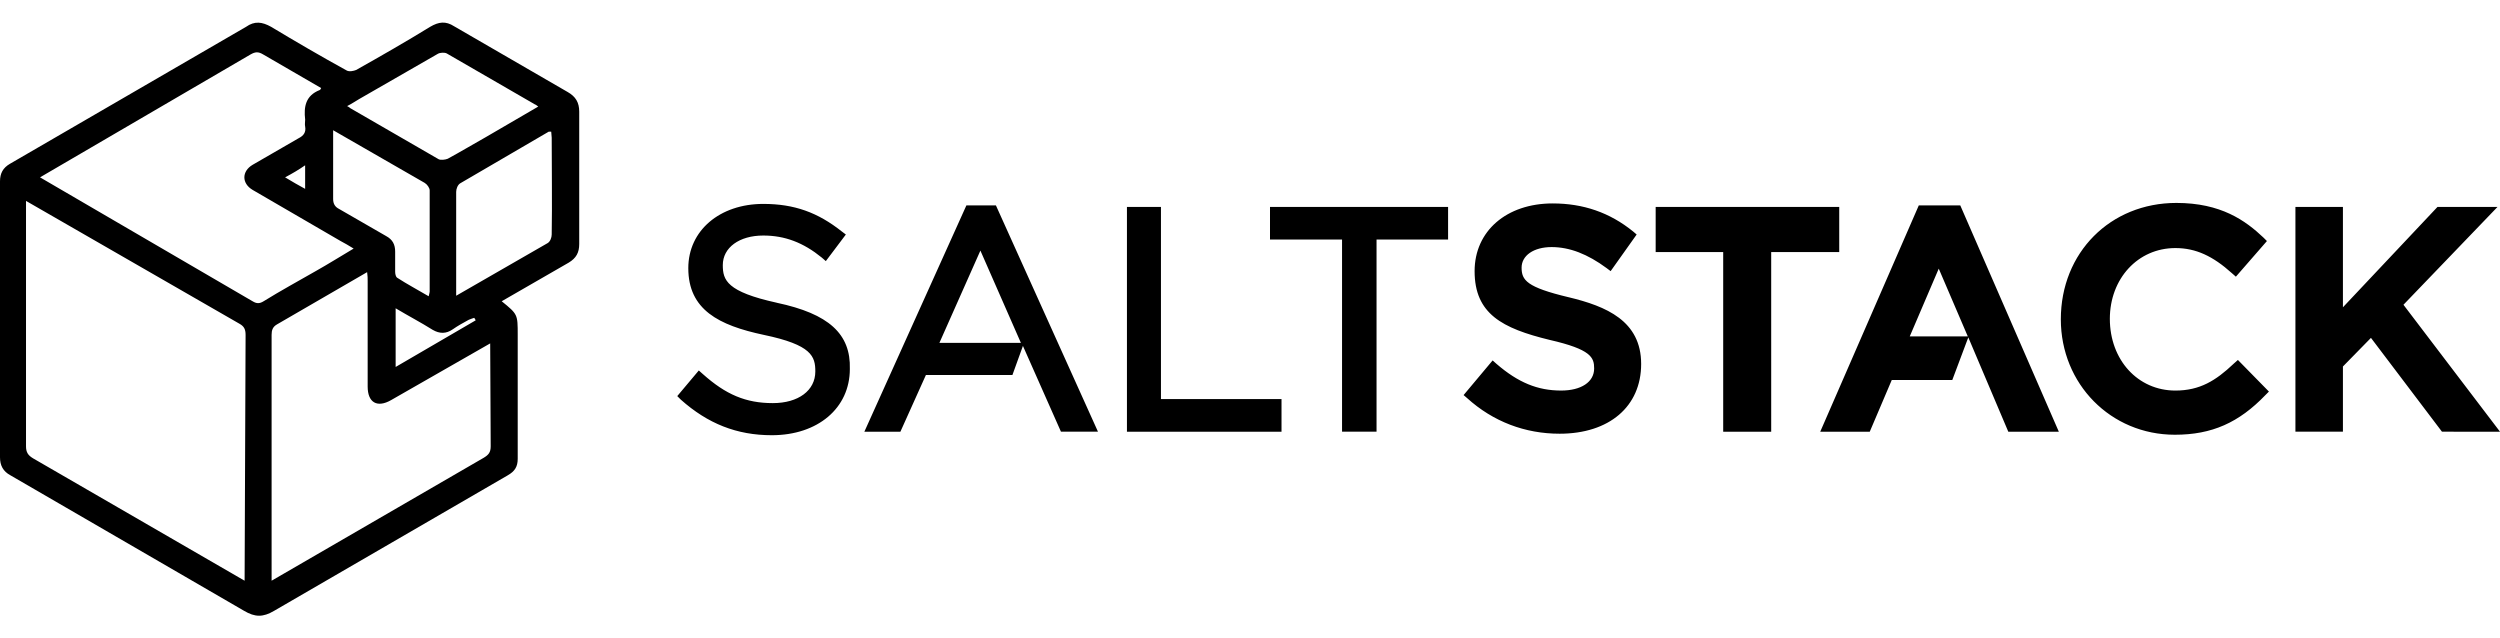 <svg xmlns="http://www.w3.org/2000/svg" width="94" height="24" viewBox="0 0 94 24">
    <path d="M9.253 1.008c.32-.226.602-.188.94 0 .941.566 1.881 1.113 2.84 1.641.095.057.264.02.358-.018.94-.529 1.862-1.057 2.783-1.623.32-.188.583-.226.903-.019l4.27 2.472c.3.17.432.396.432.735v4.98c0 .321-.113.529-.395.699l-2.52 1.452c.602.49.602.49.602 1.264v4.66c0 .301-.113.471-.376.622l-8.783 5.094c-.414.245-.715.245-1.129 0L.395 17.873c-.282-.15-.395-.377-.395-.679V6.818c0-.301.113-.509.376-.66l8.877-5.15zm-.019 11.583c0-.207-.056-.32-.225-.415L.978 7.554v9.225c0 .226.075.34.263.453l7.956 4.603.037-9.244zm8.953 4.622c.188-.113.263-.208.263-.434l-.019-3.867-3.724 2.131c-.526.302-.883.095-.883-.509v-3.961c0-.095 0-.208-.02-.34l-3.385 1.962c-.169.094-.207.226-.207.396v9.244l7.975-4.622zm-8.69-5.886c.151.094.264.094.415 0 .639-.396 1.297-.754 1.956-1.132.47-.264.921-.547 1.429-.849-.188-.113-.339-.207-.49-.283L9.498 7.14c-.413-.245-.413-.698 0-.943l1.731-1c.188-.094.282-.226.245-.434-.02-.094 0-.17 0-.264-.057-.49.018-.905.545-1.113.019 0 .038-.038.056-.075L9.893 2.046c-.188-.113-.301-.095-.47 0L1.505 6.668l7.993 4.66zm10.74-7.32c-.075-.056-.094-.075-.113-.075l-3.329-1.924c-.075-.038-.244-.038-.338.019l-2.953 1.698c-.132.075-.264.17-.452.264.076.038.094.056.113.075l3.33 1.924c.074.038.244.02.338-.018.489-.265.959-.548 1.43-.812l1.974-1.15zm.357 5.132c.094-.057.15-.208.15-.32.02-1.208 0-2.416 0-3.642 0-.075-.018-.15-.018-.226h-.094l-3.33 1.943c-.093.057-.15.207-.15.32v3.906l3.442-1.981zm-8.068-4.245V7.48c0 .188.075.302.225.377l1.768 1.019c.245.132.339.32.339.585v.754c0 .076.019.189.075.227.376.245.771.452 1.185.697.019-.094.038-.132.038-.17v-3.81c0-.094-.094-.226-.188-.283l-3.442-1.98zm2.35 6.697v2.207l3.01-1.754c-.019-.038-.038-.075-.056-.094-.076.019-.15.056-.207.075-.207.113-.414.227-.602.359-.245.17-.49.17-.752.018-.452-.283-.922-.528-1.392-.81zM10.72 6.668c.282.17.508.301.753.433v-.886c-.245.17-.47.302-.753.453zm77.374 9.564V13.78l1.054-1.076 2.67 3.528H94l-3.63-4.773 3.536-3.678h-2.257l-3.555 3.773V7.78h-1.786v8.451h1.786zm-4.118-2.547c-.659.623-1.26 1-2.182 1-1.41 0-2.464-1.15-2.464-2.698 0-1.509 1.053-2.66 2.464-2.66.771 0 1.41.302 2.125.944l.15.132 1.167-1.34-.132-.132c-.677-.641-1.599-1.301-3.272-1.301-2.483 0-4.345 1.867-4.345 4.376 0 2.434 1.88 4.34 4.288 4.34 1.392 0 2.407-.454 3.404-1.491l.132-.132-1.166-1.189-.17.151zm-11.83-5.961l-3.705 8.508h1.862l.827-1.943h2.276l.602-1.604 1.504 3.547h1.9l-3.705-8.508h-1.561zm-.339 4.924l1.09-2.547 1.092 2.547h-2.182zm-2.652-3.17V7.781h-6.902v1.697h2.539v6.754h1.805V9.478h2.558zM58.98 11.176c-1.58-.377-1.768-.641-1.768-1.113 0-.453.452-.773 1.129-.773s1.354.264 2.069.792l.15.113.978-1.377-.131-.113c-.884-.717-1.881-1.056-3.028-1.056-1.73 0-2.934 1.037-2.934 2.546 0 1.604 1.034 2.15 2.82 2.585 1.562.358 1.675.66 1.675 1.075 0 .51-.49.83-1.242.83-.884 0-1.617-.302-2.426-1l-.15-.132-1.091 1.302.131.113c.978.887 2.182 1.34 3.48 1.34 1.862 0 3.065-1.02 3.065-2.623 0-1.622-1.316-2.17-2.727-2.509zM47.752 7.781v1.226h2.709v7.225h1.297V9.007h2.69V7.78h-6.696zm-5.379 0v8.451h5.812v-1.226h-4.533V7.78h-1.279zm-6.037-.057L32.5 16.232h1.355l.959-2.132h3.253l.395-1.094 1.43 3.226h1.392l-3.837-8.508h-1.11zm-1.015 5.169l1.542-3.471 1.523 3.47h-3.065zm-6.113-1.51c-1.88-.414-2.031-.848-2.031-1.414 0-.66.62-1.113 1.523-1.113.809 0 1.505.264 2.2.83l.151.132.753-1-.15-.113c-.904-.717-1.788-1.038-2.954-1.038-1.636 0-2.82 1-2.82 2.415 0 1.566 1.146 2.15 2.84 2.51 1.805.376 1.936.81 1.936 1.376 0 .717-.64 1.189-1.598 1.189-1.016 0-1.768-.321-2.633-1.094l-.15-.133-.81.963.132.132c1.016.905 2.106 1.339 3.423 1.339 1.73 0 2.934-1.019 2.934-2.49.038-1.32-.79-2.075-2.746-2.49z"/>
</svg>
